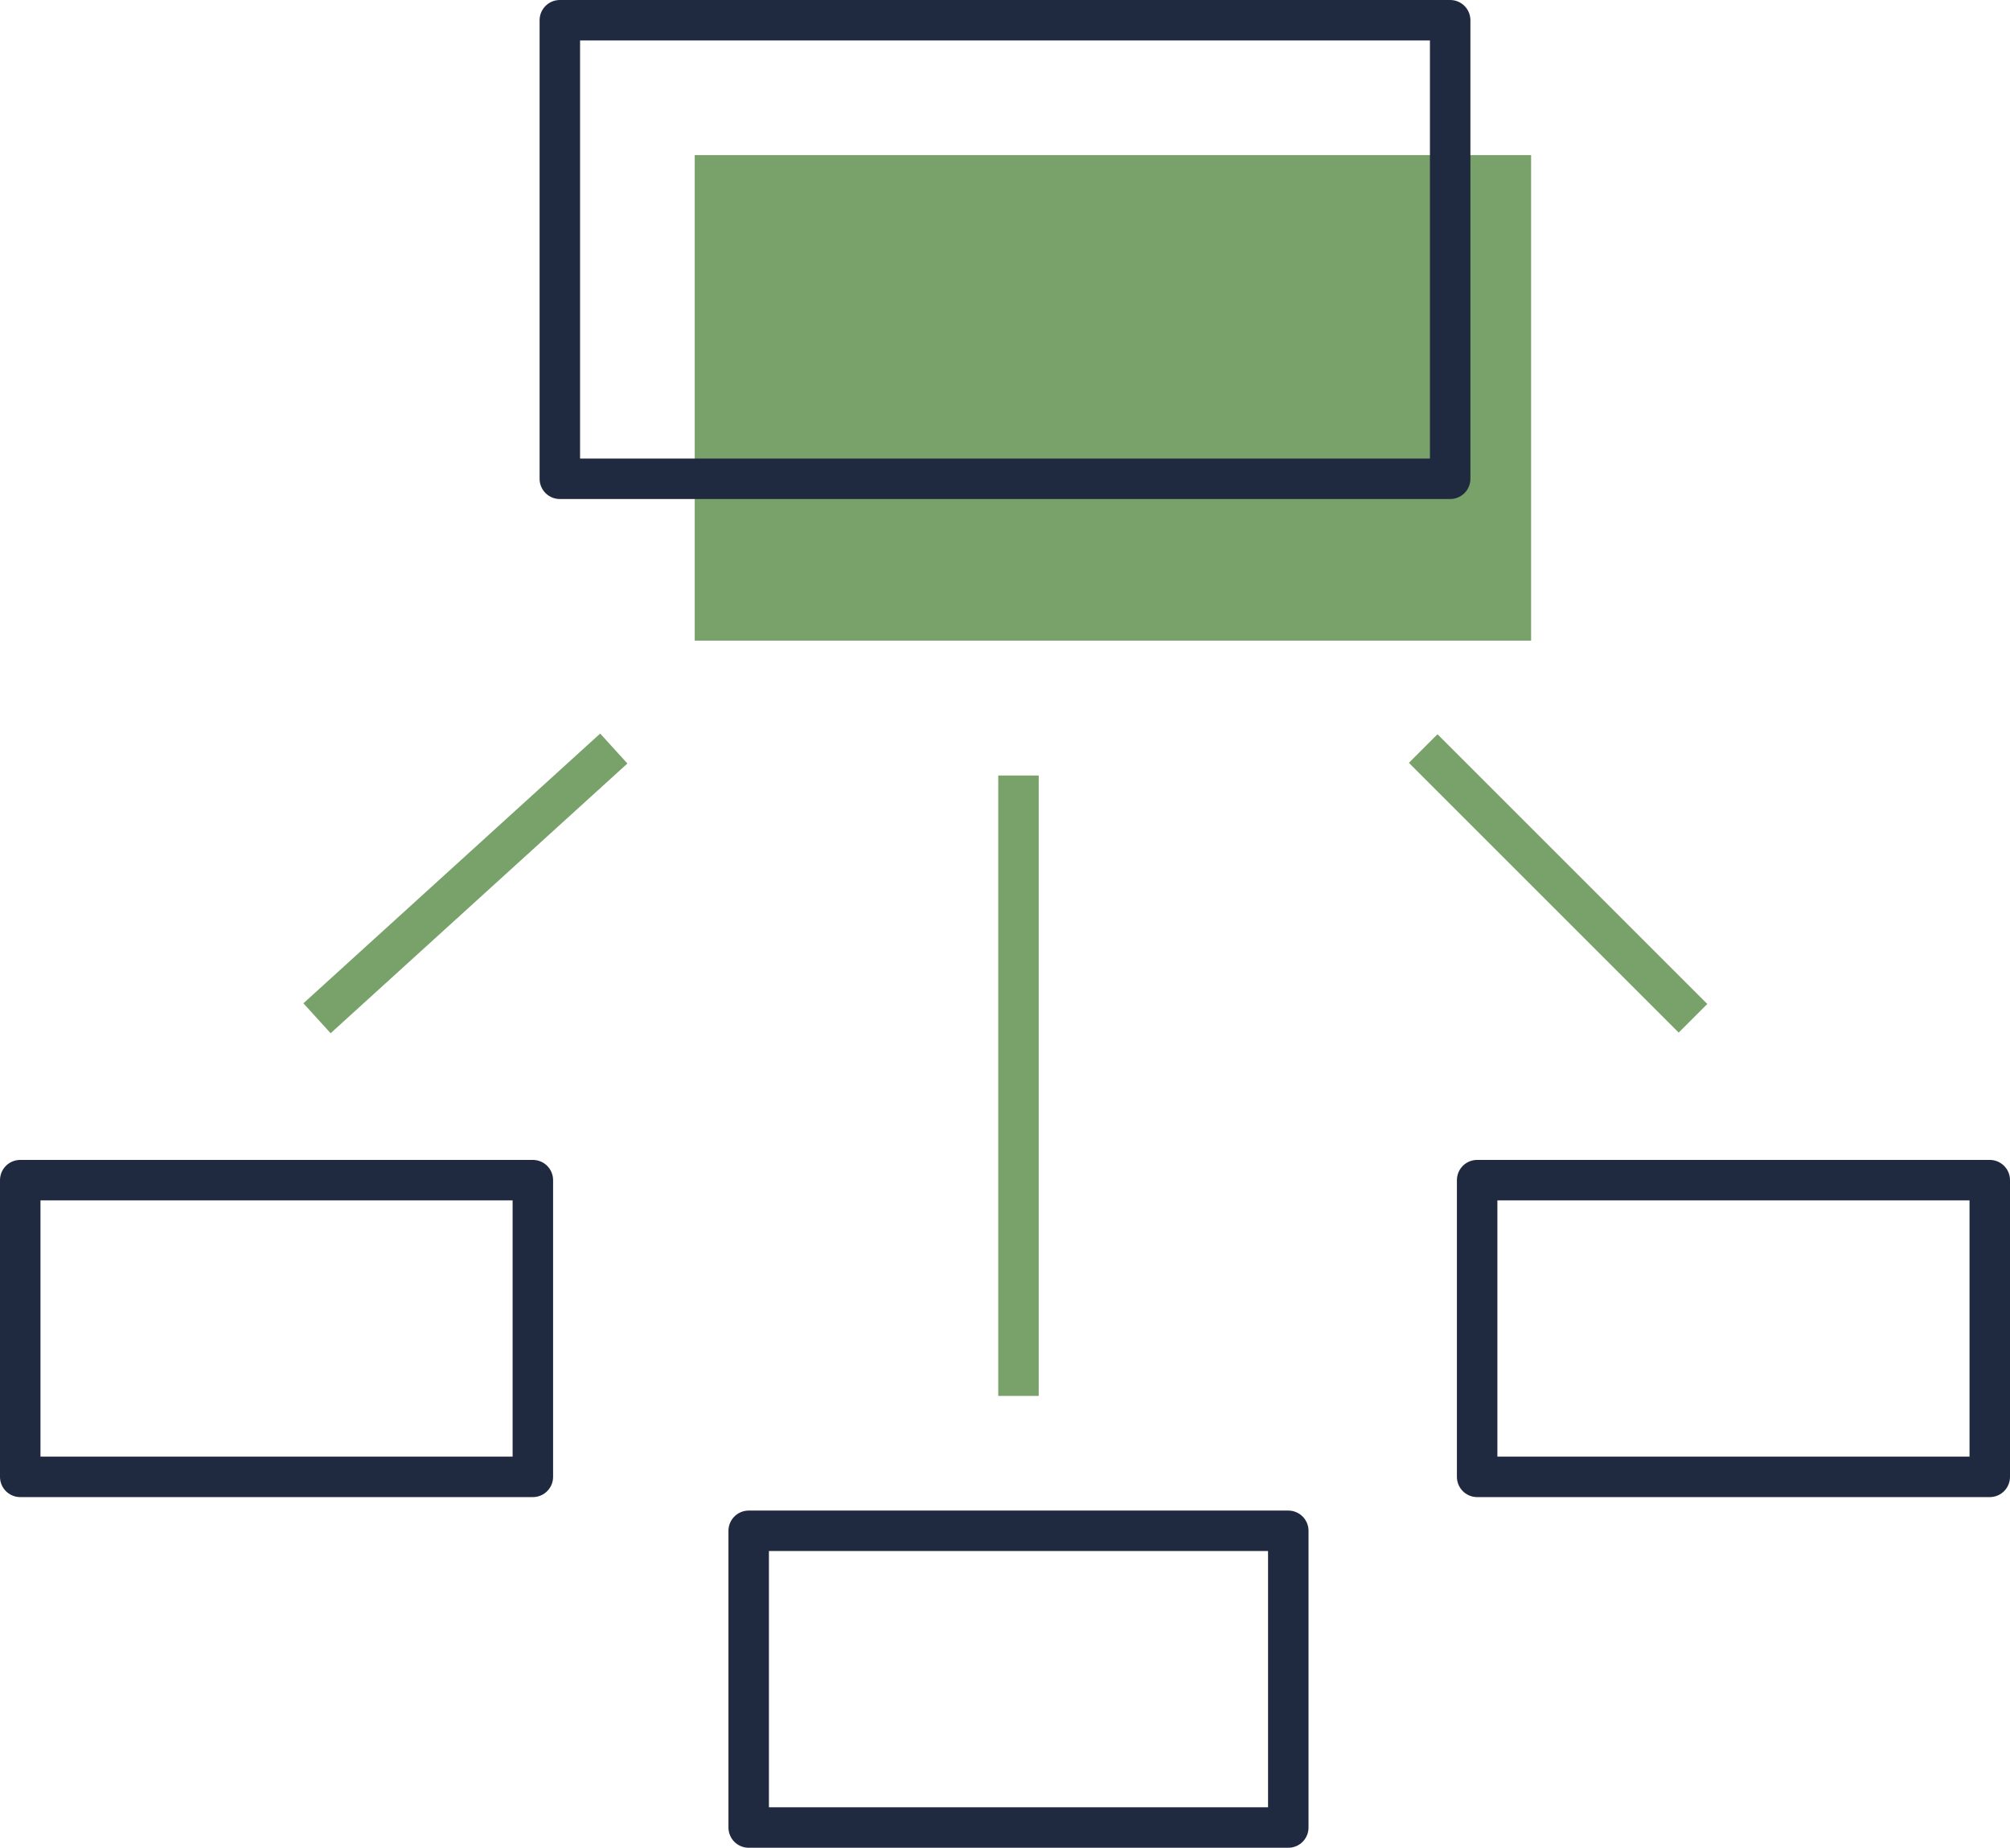 <svg xmlns="http://www.w3.org/2000/svg" width="74.5" height="68.501" viewBox="0 0 74.5 68.501"><g id="Grupo_4870" data-name="Grupo 4870" transform="translate(0.31 0.746)"><rect id="Ret&#xE2;ngulo_2436" data-name="Ret&#xE2;ngulo 2436" width="31" height="18" transform="translate(25.44 5.004)" fill="#79a26a"></rect><rect id="Ret&#xE2;ngulo_2437" data-name="Ret&#xE2;ngulo 2437" width="33" height="17" transform="translate(20.44 0.004)" fill="none" stroke="#1f293f" stroke-linejoin="round" stroke-width="1.5"></rect><rect id="Ret&#xE2;ngulo_2438" data-name="Ret&#xE2;ngulo 2438" width="20" height="11" transform="translate(27.44 56.005)" fill="none" stroke="#1f293f" stroke-linejoin="round" stroke-width="1.5"></rect><rect id="Ret&#xE2;ngulo_2439" data-name="Ret&#xE2;ngulo 2439" width="19" height="11" transform="translate(0.44 43.005)" fill="none" stroke="#1f293f" stroke-linejoin="round" stroke-width="1.5"></rect><rect id="Ret&#xE2;ngulo_2440" data-name="Ret&#xE2;ngulo 2440" width="19" height="11" transform="translate(54.44 43.005)" fill="none" stroke="#1f293f" stroke-linejoin="round" stroke-width="1.5"></rect><line id="Linha_395" data-name="Linha 395" y1="23" transform="translate(37.44 28.004)" fill="none" stroke="#79a26a" stroke-width="1.5"></line><line id="Linha_396" data-name="Linha 396" x2="10" y2="10" transform="translate(52.44 27.004)" fill="none" stroke="#79a26a" stroke-width="1.5"></line><line id="Linha_397" data-name="Linha 397" x1="11" y2="10" transform="translate(11.44 27.004)" fill="none" stroke="#79a26a" stroke-width="1.5"></line></g></svg>